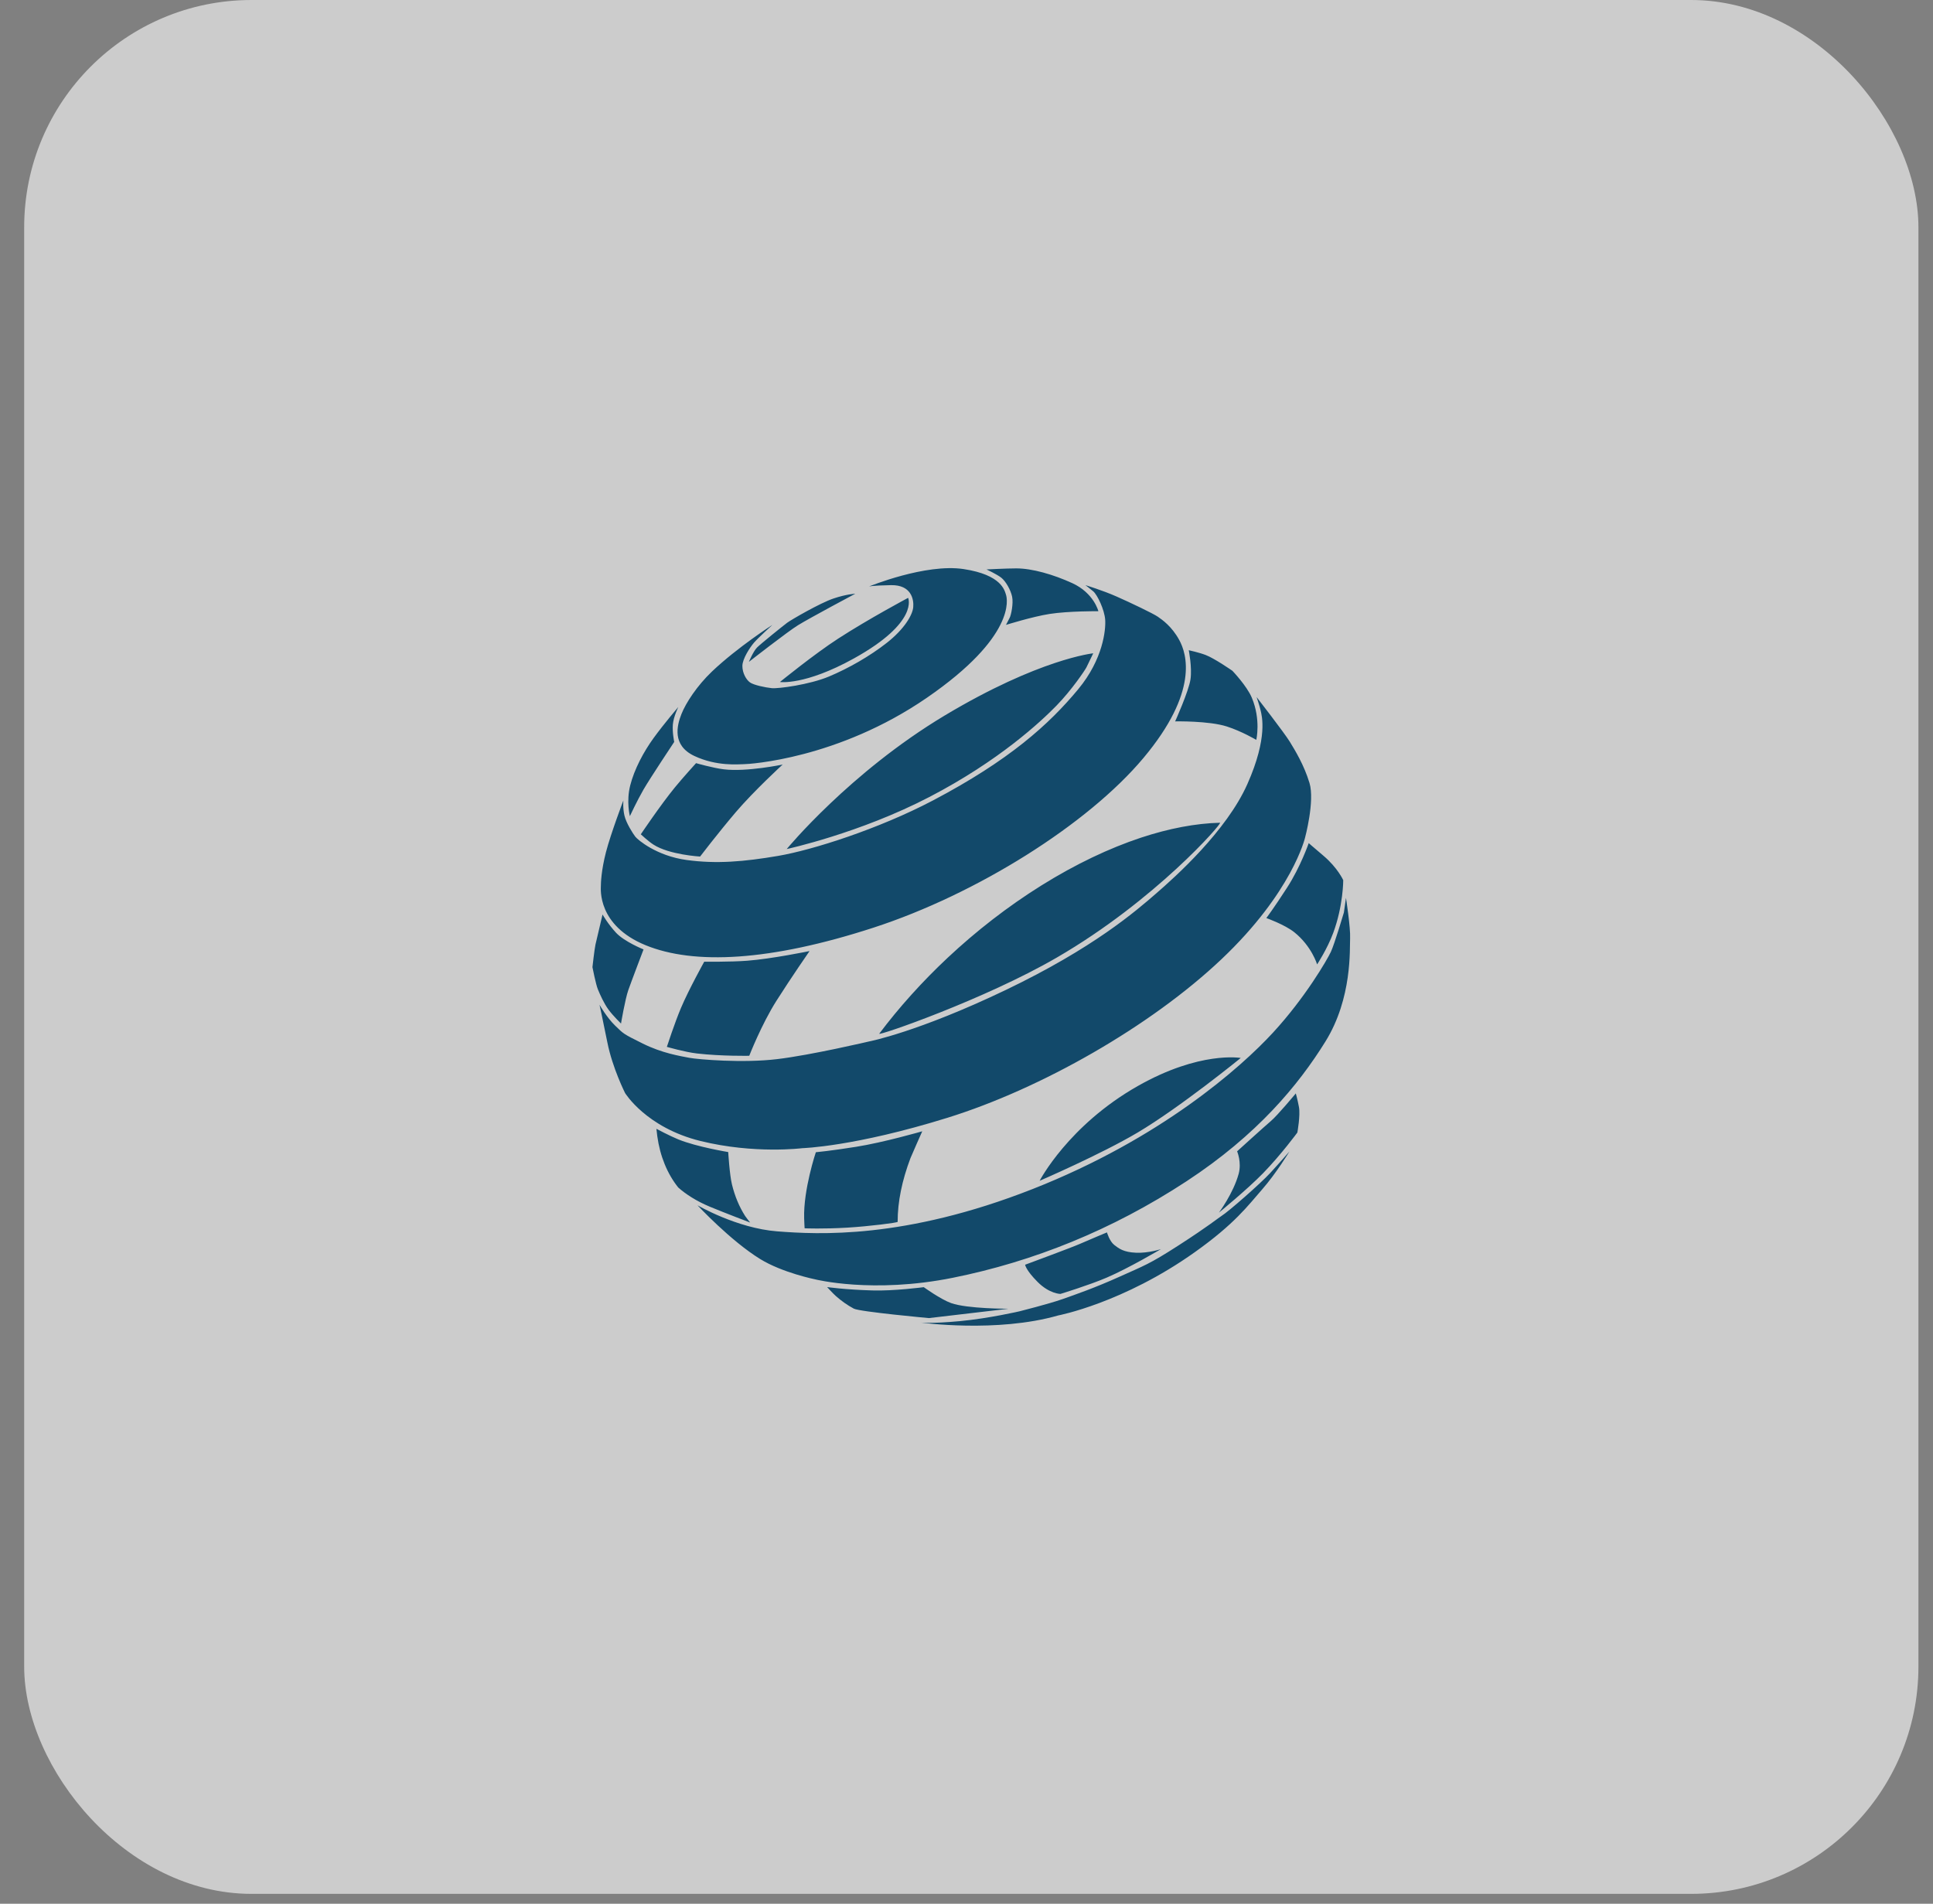 <svg width="67" height="66" viewBox="0 0 67 66" fill="none" xmlns="http://www.w3.org/2000/svg">
<rect x="0" y="0" width="67" height="66" fill="#808080" stroke="none"/>
<rect x="0.838" y="-0" width="65.657" height="65.657" rx="7.879" fill="white" fill-opacity="0.6"/>
<path fill-rule="evenodd" clip-rule="evenodd" d="M31.909 45.851C31.909 45.851 32.246 45.896 33.263 45.802C34.28 45.707 35.341 45.46 35.341 45.46C35.341 45.46 36.361 45.203 36.819 45.041C37.276 44.88 37.953 44.646 38.808 44.26C39.663 43.873 39.819 43.841 40.864 43.167C41.908 42.493 42.241 42.215 42.338 42.155C42.584 42.003 43.695 41.027 44.027 40.666C44.358 40.306 44.693 39.92 44.693 39.92C44.693 39.92 44.237 40.676 43.744 41.239C43.252 41.801 42.799 42.426 41.414 43.41C38.931 45.176 36.68 45.604 36.68 45.604C34.548 46.216 31.909 45.851 31.909 45.851ZM28.669 44.621C28.669 44.621 28.868 44.84 28.979 44.938C29.165 45.101 29.369 45.248 29.594 45.368C29.799 45.477 32.197 45.696 32.197 45.696L34.957 45.372C34.957 45.372 33.531 45.376 32.967 45.176C32.603 45.046 32.019 44.624 32.019 44.624C32.019 44.624 30.98 44.761 30.233 44.737C29.291 44.71 28.669 44.621 28.669 44.621ZM28.278 39.946C28.278 39.946 27.842 41.245 27.873 42.239C27.875 42.357 27.889 42.583 27.889 42.583C27.889 42.583 28.524 42.611 29.372 42.56C30.132 42.514 31.115 42.389 31.114 42.359C31.111 41.665 31.268 40.916 31.558 40.15C31.584 40.078 31.966 39.22 31.966 39.22C31.966 39.22 30.631 39.606 29.672 39.758C28.802 39.897 28.278 39.946 28.278 39.946ZM42.286 28.523C41.448 28.544 40.519 28.718 39.537 29.044C38.448 29.406 37.287 29.955 36.103 30.693C34.928 31.426 33.831 32.282 32.846 33.205C31.962 34.034 31.162 34.924 30.477 35.835C30.4 35.938 34.131 34.648 36.63 33.197C40.043 31.218 42.391 28.52 42.286 28.523ZM35.532 43.846C35.532 43.846 37.144 43.25 37.431 43.123C37.72 42.996 38.368 42.725 38.368 42.725C38.368 42.725 38.458 43.033 38.62 43.159C38.782 43.286 38.945 43.412 39.377 43.43C39.809 43.449 40.241 43.304 40.241 43.304C40.241 43.304 39.116 43.971 38.35 44.297C37.744 44.556 36.756 44.858 36.756 44.858C36.756 44.858 36.378 44.858 35.964 44.442C35.55 44.026 35.532 43.846 35.532 43.846ZM42.249 42.039C42.249 42.039 43.222 41.246 43.781 40.672C44.411 40.023 44.968 39.263 44.968 39.263C44.968 39.263 45.077 38.667 45.023 38.378C44.968 38.088 44.914 37.907 44.914 37.907C44.914 37.907 44.284 38.667 44.05 38.865C43.816 39.064 42.88 39.914 42.88 39.914C42.88 39.914 43.042 40.293 42.934 40.692C42.748 41.374 42.249 42.039 42.249 42.039ZM36.035 40.936C36.035 40.936 38.162 40.017 39.431 39.264C40.91 38.386 43.006 36.678 43.006 36.678C43.006 36.678 41.592 36.425 39.431 37.654C37.025 39.022 36.035 40.936 36.035 40.936ZM24.176 41.785C24.176 41.785 25.536 42.581 26.941 42.689C28.346 42.797 31.345 42.97 35.784 41.225C40.223 39.48 43.006 37.013 44.122 35.801C45.239 34.589 46.004 33.27 46.13 32.998C46.257 32.727 46.581 31.634 46.581 31.634L46.653 31.127C46.653 31.127 46.815 32.167 46.796 32.529C46.778 32.89 46.878 34.599 45.941 36.108C45.004 37.618 43.579 39.345 41.124 40.954C38.53 42.653 35.81 43.738 33.028 44.298C30.246 44.858 28.255 44.353 28.255 44.353C28.255 44.353 27.121 44.125 26.346 43.647C25.32 43.015 24.176 41.785 24.176 41.785ZM27.033 23.644C27.033 23.644 28.228 22.672 29.053 22.139C30.117 21.45 31.477 20.726 31.477 20.726C31.477 20.726 31.867 21.569 29.597 22.827C27.892 23.772 27.033 23.644 27.033 23.644ZM23.114 36.293C23.114 36.293 23.744 36.475 24.156 36.522C25.02 36.621 25.97 36.602 25.97 36.602C25.97 36.602 26.395 35.511 26.913 34.695C27.431 33.879 28.06 32.972 28.06 32.972C28.06 32.972 26.748 33.243 25.897 33.307C25.319 33.352 24.41 33.34 24.41 33.34C24.41 33.34 23.878 34.296 23.605 34.94C23.386 35.457 23.114 36.293 23.114 36.293ZM22.752 39.134L22.782 39.388C22.831 39.742 22.918 40.066 23.039 40.361C23.161 40.66 23.317 40.928 23.507 41.167C23.762 41.395 24.139 41.642 24.607 41.836C25.17 42.069 26.002 42.384 26.002 42.384C26.002 42.384 25.873 42.227 25.828 42.158C25.623 41.837 25.47 41.471 25.37 41.061C25.287 40.718 25.241 39.94 25.241 39.94C25.241 39.94 24.158 39.763 23.513 39.502C23.208 39.378 22.752 39.134 22.752 39.134ZM27.269 29.435C27.269 29.435 29.788 28.891 32.21 27.632C34.632 26.374 36.087 25.009 36.619 24.463C37.15 23.917 37.61 23.231 37.657 23.136L37.893 22.649C37.893 22.649 36.03 22.837 32.742 24.807C29.455 26.778 27.269 29.435 27.269 29.435ZM40.732 25.009C40.732 25.009 41.204 23.962 41.264 23.549C41.323 23.136 41.204 22.542 41.204 22.542C41.204 22.542 41.57 22.622 41.793 22.709C42.101 22.827 42.716 23.255 42.716 23.255C42.716 23.255 43.216 23.776 43.39 24.19C43.709 24.95 43.544 25.65 43.544 25.65C43.544 25.65 43.043 25.353 42.527 25.187C41.9 24.985 40.732 25.009 40.732 25.009ZM43.555 24.166C43.555 24.166 44.513 25.401 44.703 25.71C44.891 26.018 45.199 26.519 45.389 27.146C45.577 27.773 45.234 29.043 45.234 29.043C45.234 29.043 44.795 30.928 42.337 33.255C39.88 35.581 36.089 37.74 32.848 38.749C29.609 39.757 27.813 39.805 27.813 39.805C27.813 39.805 26.156 40.018 24.278 39.556C22.399 39.093 21.666 37.894 21.666 37.894C21.666 37.894 21.229 37.029 21.052 36.139C20.874 35.249 20.78 34.833 20.78 34.833C20.78 34.833 21.028 35.273 21.323 35.558C21.619 35.843 21.583 35.833 22.27 36.174C22.956 36.517 23.582 36.611 23.89 36.672C24.197 36.73 25.756 36.861 26.938 36.718C28.121 36.577 30.129 36.104 30.129 36.104C30.129 36.104 31.808 35.783 34.856 34.323C37.905 32.862 39.371 31.583 40.057 30.989C40.744 30.396 42.514 28.808 43.236 27.181C43.958 25.555 43.733 24.807 43.697 24.641C43.662 24.475 43.555 24.166 43.555 24.166ZM37.621 20.286C37.621 20.286 38.212 20.464 38.698 20.679C39.183 20.892 39.975 21.272 40.129 21.379C40.282 21.485 40.613 21.711 40.873 22.186C41.133 22.661 41.56 23.979 39.632 26.279C37.704 28.579 33.851 30.999 30.271 32.162C26.69 33.326 24.055 33.456 22.375 32.768C20.697 32.079 20.827 30.811 20.827 30.717C20.827 30.622 20.838 30.182 21.004 29.541C21.17 28.9 21.607 27.749 21.607 27.749C21.607 27.749 21.583 28.01 21.643 28.271C21.702 28.532 21.938 28.9 22.021 29.007C22.104 29.114 22.757 29.672 23.795 29.814C24.834 29.957 25.791 29.873 26.973 29.672C28.156 29.47 30.451 28.742 32.34 27.749C34.975 26.362 36.362 25.115 37.373 23.893C38.236 22.851 38.331 21.83 38.307 21.485C38.283 21.141 38.035 20.619 37.893 20.501C37.752 20.382 37.621 20.286 37.621 20.286ZM38.071 21.189C38.071 21.189 37.917 20.56 37.163 20.215C36.507 19.916 35.779 19.705 35.223 19.705C34.903 19.705 34.194 19.741 34.194 19.741C34.194 19.741 34.549 19.907 34.703 20.026C34.856 20.144 35.034 20.453 35.082 20.69C35.129 20.928 35.046 21.32 34.998 21.414L34.869 21.664C34.869 21.664 35.781 21.378 36.382 21.284C37.034 21.182 38.071 21.189 38.071 21.189ZM26.772 21.664C26.772 21.664 26.276 22.115 26.134 22.281C25.992 22.447 25.732 22.842 25.732 23.088C25.732 23.335 25.863 23.561 25.992 23.656C26.122 23.751 26.524 23.834 26.749 23.857C26.973 23.881 28.06 23.736 28.733 23.454C29.407 23.171 30.141 22.755 30.744 22.281C31.347 21.806 31.631 21.32 31.654 21.047C31.678 20.774 31.583 20.275 30.886 20.286C30.188 20.299 30.117 20.334 30.117 20.334C30.117 20.334 32.077 19.527 33.402 19.729C34.726 19.93 34.821 20.477 34.869 20.619C34.916 20.762 35.214 22.065 32.127 24.19C29.04 26.315 25.957 26.493 25.779 26.493C25.602 26.493 24.847 26.576 24.067 26.208C23.286 25.84 23.463 25.151 23.618 24.759C23.772 24.368 24.161 23.772 24.68 23.278C25.567 22.436 26.772 21.664 26.772 21.664ZM25.957 22.946C25.957 22.946 27.299 21.897 27.66 21.675C28.085 21.414 29.644 20.584 29.644 20.584C29.644 20.584 29.346 20.595 28.887 20.75C28.428 20.904 27.424 21.485 27.281 21.592C27.139 21.699 26.37 22.317 26.241 22.447C26.11 22.578 25.957 22.946 25.957 22.946ZM23.511 24.51C23.511 24.51 23.346 24.843 23.322 25.116C23.299 25.389 23.369 25.721 23.369 25.721C23.369 25.721 22.53 26.982 22.305 27.372C22.08 27.761 21.832 28.295 21.832 28.295C21.832 28.295 21.702 27.786 21.844 27.229C21.986 26.671 22.305 26.066 22.66 25.579C23.014 25.092 23.511 24.51 23.511 24.51ZM24.126 26.457C24.126 26.457 24.703 26.623 25.081 26.67C25.876 26.769 27.128 26.505 27.128 26.505C27.128 26.505 26.134 27.417 25.507 28.152C24.881 28.889 24.266 29.695 24.266 29.695C24.266 29.695 23.195 29.635 22.648 29.28C22.464 29.161 22.211 28.924 22.211 28.924C22.211 28.924 22.896 27.904 23.393 27.297C23.668 26.961 24.126 26.457 24.126 26.457ZM21.525 35.485C21.525 35.485 21.666 34.644 21.779 34.322C21.892 34.001 22.306 32.915 22.306 32.915C22.306 32.915 21.648 32.651 21.355 32.339C21.064 32.025 20.885 31.704 20.885 31.704L20.64 32.745C20.603 32.915 20.535 33.529 20.535 33.529C20.535 33.529 20.65 34.124 20.725 34.304C20.8 34.483 20.932 34.785 21.092 35.003C21.252 35.22 21.525 35.485 21.525 35.485ZM45.653 33.434C45.653 33.434 46.002 32.905 46.209 32.348C46.561 31.4 46.558 30.514 46.558 30.514C46.558 30.514 46.368 30.089 45.879 29.673C45.39 29.258 45.362 29.229 45.362 29.229C45.362 29.229 45.079 30.051 44.608 30.779C44.138 31.506 43.893 31.827 43.893 31.827C43.893 31.827 44.531 32.055 44.862 32.319C45.464 32.801 45.653 33.434 45.653 33.434Z" fill="#12496A"/>
</svg>
